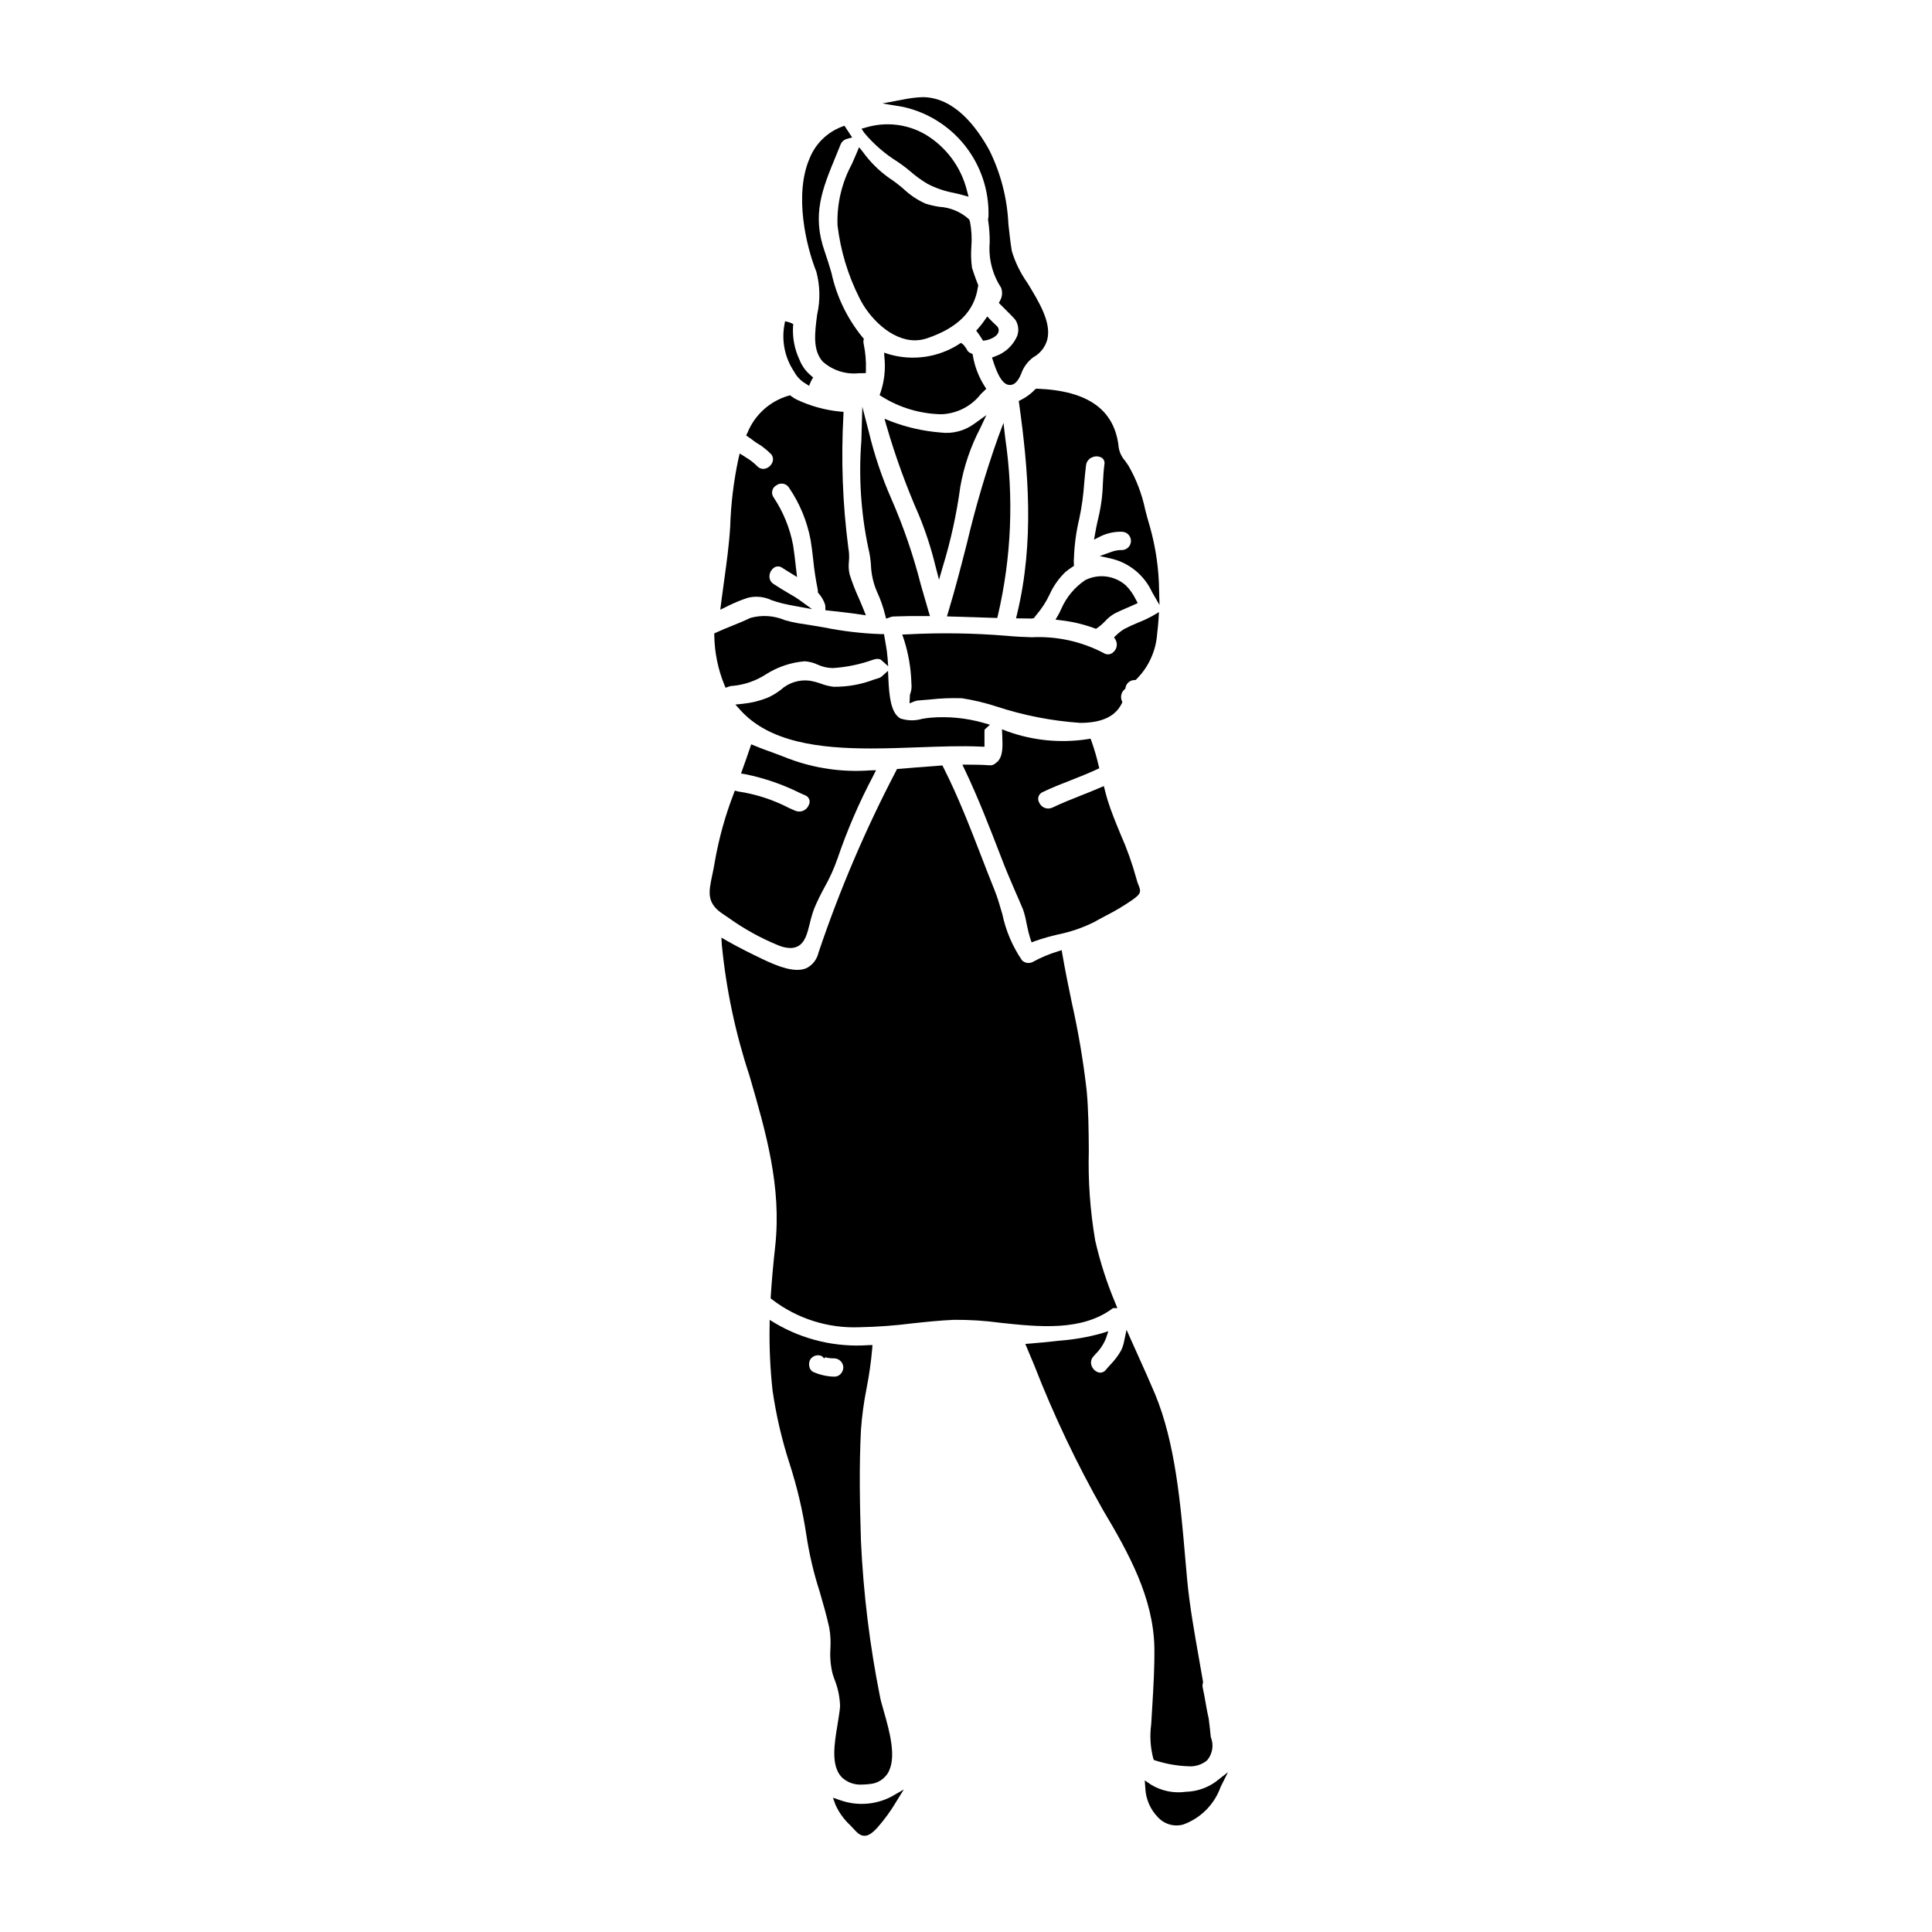 <?xml version="1.0" encoding="UTF-8"?>
<!-- Uploaded to: SVG Repo, www.svgrepo.com, Generator: SVG Repo Mixer Tools -->
<svg fill="#000000" width="800px" height="800px" version="1.1" viewBox="144 144 512 512" xmlns="http://www.w3.org/2000/svg">
 <g>
  <path d="m374.81 293.73c0.086 2.512 0.66 4.984 1.684 7.281 0.879 1.898 1.57 3.875 2.066 5.902l0.277 1.035 1.008-0.359v0.004c0.297-0.121 0.609-0.195 0.93-0.219 2.637-0.102 5.457-0.141 8.344-0.105h1.34l-0.395-1.277c-0.703-2.363-1.367-4.688-2.023-7-1.988-7.809-4.609-15.441-7.836-22.828-2.5-5.691-4.484-11.594-5.938-17.637l-1.738-6.734-0.262 9.055v-0.004c-0.738 9.5-0.117 19.055 1.844 28.375 0.371 1.48 0.605 2.988 0.699 4.512z"/>
  <path d="m409.14 370.73 0.926 2.387c0.934 2.387 1.969 4.723 2.973 7.086 0.711 1.621 1.422 3.246 2.102 4.887 0.379 1.137 0.672 2.305 0.879 3.488 0.266 1.418 0.609 2.816 1.035 4.199l0.328 0.961 0.949-0.355h-0.004c1.992-0.695 4.019-1.277 6.078-1.746 3.332-0.672 6.562-1.785 9.602-3.309 0.996-0.562 1.969-1.094 2.973-1.617 2.43-1.227 4.773-2.621 7.016-4.164 1.969-1.418 2.574-1.969 1.789-3.816v-0.004c-0.258-0.578-0.461-1.18-0.613-1.797-1.109-4.066-2.527-8.047-4.238-11.898-1.223-2.961-2.492-6.019-3.453-9.137-0.238-0.789-0.457-1.637-0.672-2.469l-0.289-1.113-1.043 0.453c-1.664 0.723-3.352 1.391-5.047 2.059-2.484 0.988-5.059 2.008-7.531 3.191h0.004c-0.645 0.305-1.383 0.332-2.043 0.078-0.664-0.258-1.195-0.77-1.469-1.426-0.285-0.48-0.344-1.062-0.164-1.59 0.176-0.531 0.578-0.957 1.094-1.168 2.434-1.18 5.008-2.184 7.477-3.148 2.242-0.887 4.562-1.801 6.781-2.824l0.738-0.344-0.191-0.789 0.004 0.004c-0.5-2.133-1.113-4.234-1.84-6.301l-0.281-0.762-0.789 0.133h0.004c-7.16 1.098-14.477 0.387-21.289-2.074l-1.402-0.543 0.082 1.969c0.105 2.43 0.223 5.184-1.297 6.644h0.004c-0.062 0.059-0.129 0.109-0.203 0.156l-0.246 0.191c-0.438 0.449-1.059 0.664-1.68 0.582-1.969-0.145-3.938-0.164-5.582-0.164h-1.574l0.672 1.406c3.512 7.367 6.523 15.152 9.434 22.684z"/>
  <path d="m377.77 323.18c-0.273 0.254-0.602 0.438-0.957 0.543l-1.156 0.359h-0.004c-3.422 1.309-7.062 1.961-10.727 1.918-1.113-0.125-2.203-0.391-3.254-0.785-1.004-0.367-2.039-0.645-3.094-0.828-2.797-0.352-5.613 0.543-7.695 2.445-1.062 0.82-2.219 1.512-3.445 2.062-2.121 0.848-4.356 1.395-6.629 1.621l-1.926 0.195 1.297 1.441c7.715 8.59 21.043 10.199 34.656 10.199 4.191 0 8.414-0.152 12.508-0.305 5.902-0.211 11.441-0.422 16.531-0.188l1.023 0.043v-4.328c-0.008-0.129 0.043-0.254 0.141-0.336l1.309-1.18-1.695-0.484c-4.582-1.312-9.367-1.777-14.117-1.371-0.637 0.051-1.375 0.168-2.148 0.297-1.902 0.562-3.93 0.523-5.809-0.109-2.527-1.496-2.938-6.012-3.148-10.508l-0.098-2.113z"/>
  <path d="m451.03 308.05 0.105-1.844-1.574 0.934h0.004c-1.262 0.695-2.562 1.309-3.902 1.836-1.262 0.504-2.5 1.074-3.703 1.707-0.777 0.465-1.5 1.023-2.144 1.66l-0.582 0.559 0.426 0.68h-0.004c0.559 1.047 0.352 2.336-0.508 3.148-0.695 0.777-1.863 0.906-2.715 0.305-5.852-3.055-12.414-4.488-19.008-4.156-2.16-0.078-4.394-0.16-6.551-0.375h0.004c-8.797-0.734-17.633-0.863-26.449-0.395l-1.324 0.047 0.43 1.254 0.004 0.004c1.211 3.769 1.879 7.691 1.992 11.648 0.129 1.043-0.008 2.102-0.395 3.082l-0.102 2.246 1.352-0.543h-0.004c0.508-0.168 1.039-0.254 1.574-0.262 0.832-0.062 1.672-0.137 2.519-0.211 2.805-0.316 5.629-0.426 8.449-0.332 3.066 0.48 6.094 1.203 9.051 2.156 7.219 2.383 14.711 3.852 22.293 4.371 5.031 0 9.121-1.316 10.98-5.086l0.184-0.395-0.148-0.395 0.004 0.004c-0.418-1.031-0.145-2.215 0.684-2.957l0.25-0.219 0.059-0.328c0.219-1.121 1.188-1.941 2.328-1.969l0.363-0.027 0.254-0.254v-0.004c3.195-3.219 5.125-7.484 5.434-12.012 0.148-1.211 0.285-2.519 0.371-3.879z"/>
  <path d="m434.44 310.65 0.418-0.281c0.734-0.52 1.41-1.113 2.027-1.766 0.738-0.824 1.605-1.516 2.57-2.051 0.953-0.492 2.004-0.945 3.066-1.402 0.688-0.293 1.375-0.59 2.043-0.898l0.941-0.434-0.48-0.914v0.004c-0.672-1.395-1.57-2.668-2.66-3.766-2.973-2.633-7.254-3.188-10.797-1.391-2.797 1.898-4.996 4.551-6.344 7.652-0.219 0.523-0.473 1.031-0.754 1.523l-0.75 1.285 1.477 0.18-0.004 0.004c2.996 0.34 5.941 1.035 8.773 2.07z"/>
  <path d="m405.96 201.25c-0.008 0.238-0.039 0.477-0.094 0.711l-0.035 0.176 0.031 0.184v0.004c0.297 1.961 0.438 3.941 0.422 5.922-0.363 4.211 0.691 8.422 3 11.965 0.438 1.121 0.352 2.379-0.242 3.426l-0.344 0.648 0.523 0.512c1.719 1.684 3.652 3.648 3.902 4.019 0.789 1.277 0.949 2.844 0.43 4.25-1.102 2.516-3.199 4.453-5.789 5.352l-0.871 0.328 0.281 0.887c1.777 5.648 3.367 6.352 4.402 6.391h0.082c1.762 0 2.684-2.289 2.996-3.062h-0.004c0.621-1.711 1.727-3.199 3.188-4.285 1.832-1 3.172-2.707 3.711-4.723 1.102-4.496-2.141-9.84-5.273-14.98-1.828-2.57-3.227-5.426-4.137-8.449-0.395-2.43-0.648-4.801-0.902-7.086-0.297-6.773-1.996-13.41-4.984-19.496-3.543-6.496-9.445-14.199-17.805-14.199h-0.004c-1.734 0.074-3.461 0.289-5.16 0.645l-5.441 1.027 5.465 0.91c6.547 1.441 12.387 5.117 16.52 10.395 4.133 5.277 6.301 11.828 6.133 18.531z"/>
  <path d="m377.1 248.7 0.652 0.434h0.004c4.617 2.871 9.914 4.473 15.348 4.641h0.574c4.043-0.211 7.793-2.168 10.273-5.363l1.422-1.383-0.445-0.68c-1.551-2.445-2.606-5.176-3.098-8.031l-0.094-0.508-0.469-0.211v-0.004c-0.398-0.141-0.734-0.418-0.949-0.785-0.152-0.344-0.355-0.656-0.602-0.938l-0.184-0.188 0.059-0.086-0.895-0.73-0.242 0.148-0.082-0.035-0.207 0.215h-0.004c-5.484 3.519-12.219 4.504-18.48 2.707l-1.391-0.445 0.105 1.453h0.004c0.293 3.055-0.059 6.141-1.027 9.051z"/>
  <path d="m404.51 234.29 0.629-0.082c0.758-0.098 2.996-0.789 3.449-2.176v-0.004c0.203-0.605 0.016-1.273-0.473-1.691l-0.363-0.344c-0.434-0.395-0.879-0.824-1.285-1.254l-0.836-0.879-0.691 0.996c-0.52 0.758-1.09 1.484-1.699 2.172l-0.539 0.609 0.496 0.645c0.352 0.473 0.676 0.961 0.98 1.469z"/>
  <path d="m381.89 186.88c1.176 0.793 2.312 1.652 3.394 2.574 1.398 1.219 2.906 2.309 4.5 3.258 2.188 1.145 4.535 1.953 6.965 2.398 0.789 0.176 1.535 0.355 2.281 0.559l1.648 0.457-0.438-1.652h0.004c-1.555-6.215-5.519-11.555-11.02-14.844-4.723-2.742-10.363-3.422-15.602-1.887l-1.312 0.367 0.754 1.129c2.519 3 5.496 5.578 8.824 7.641z"/>
  <path d="m393.25 258.62c-4.445-0.352-8.82-1.332-12.992-2.906l-1.859-0.742 0.547 1.93h0.004c2.336 8.051 5.203 15.938 8.574 23.613 1.824 4.43 3.301 8.992 4.422 13.648l0.902 3.473 0.996-3.441c2.125-6.922 3.676-14.004 4.641-21.176 0.957-5.441 2.75-10.703 5.312-15.594l1.613-3.434-3.078 2.215c-2.598 1.961-5.856 2.828-9.082 2.414z"/>
  <path d="m395.32 306.12-0.375 1.23 13.332 0.418 0.191-0.758c3.578-15.363 4.234-31.262 1.938-46.867l-0.465-4.074-1.438 3.84c-3.246 9.16-5.992 18.492-8.227 27.949-1.527 5.981-3.113 12.168-4.957 18.262z"/>
  <path d="m418.47 247.04-0.309 0.305-0.418 0.418 0.004-0.004c-0.934 0.871-1.984 1.609-3.121 2.188l-0.641 0.312 0.094 0.707c2.449 17.605 4.078 36.539-0.527 55.684l-0.293 1.215 4.168 0.055 0.613-0.137 0.293-0.434c0.074-0.113 0.156-0.219 0.25-0.316 1.426-1.652 2.625-3.488 3.559-5.461 1.008-2.258 2.441-4.297 4.231-6.008 0.57-0.473 1.168-0.91 1.789-1.312l0.441-0.293-0.035-1.047c-0.023-0.289-0.012-0.582 0.035-0.871 0.109-3.566 0.582-7.106 1.414-10.574 0.66-3.102 1.094-6.25 1.305-9.414 0.141-1.574 0.285-3.148 0.484-4.723 0.102-0.953 0.719-1.773 1.609-2.129 0.859-0.398 1.859-0.336 2.656 0.168 0.512 0.414 0.742 1.082 0.598 1.719-0.207 1.664-0.309 3.383-0.395 5.039-0.062 2.648-0.371 5.281-0.918 7.871-0.395 1.707-0.789 3.367-1.074 5.047l-0.355 1.969 1.77-0.91h0.004c1.773-0.84 3.723-1.246 5.688-1.18 1.301 0.051 2.324 1.121 2.324 2.422s-1.023 2.371-2.324 2.422c-0.938-0.02-1.871 0.133-2.758 0.445l-3.188 1.148 3.309 0.734 0.004 0.004c4.668 1.199 8.547 4.438 10.559 8.82l1.969 3.414-0.109-3.938c-0.074-5.699-0.895-11.359-2.445-16.844-0.453-1.461-0.848-2.961-1.234-4.461v0.004c-0.855-4.129-2.363-8.09-4.473-11.738-0.297-0.441-0.59-0.855-0.875-1.25v-0.004c-0.863-0.965-1.441-2.152-1.668-3.426-0.984-10.004-8.027-15.125-21.527-15.664z"/>
  <path d="m438.96 490.66h1.152l-0.547-1.355v0.004c-2.246-5.348-4.027-10.879-5.32-16.531-1.344-7.856-1.914-15.824-1.699-23.793-0.039-5.312-0.078-10.812-0.57-15.984v0.004c-0.891-7.832-2.207-15.605-3.938-23.293-0.867-4.176-1.754-8.496-2.496-12.797l-0.191-1.117-1.078 0.352c-2.246 0.68-4.414 1.594-6.473 2.719-0.949 0.547-2.141 0.406-2.938-0.344-2.535-3.703-4.312-7.867-5.231-12.262-0.684-2.363-1.328-4.566-2.082-6.418-1.18-2.891-2.289-5.801-3.422-8.727-3.055-7.871-6.211-16.039-10.086-23.684l-0.293-0.582-0.648 0.047c-2.18 0.148-4.363 0.328-6.555 0.504l-4.836 0.395-0.246 0.5h0.004c-8.105 15.488-14.977 31.59-20.555 48.156-0.391 1.777-1.555 3.285-3.176 4.113-3.062 1.328-7.547-0.438-11.543-2.34-2.754-1.328-6.18-2.981-9.445-4.848l-1.574-0.902 0.113 1.82h-0.004c1.145 11.816 3.602 23.469 7.328 34.742 4.394 15.133 8.551 29.426 6.828 45.238-0.539 4.867-0.926 9.207-1.18 13.27l-0.031 0.52 0.395 0.32-0.004-0.004c6.633 5.082 14.836 7.684 23.188 7.344 4.633-0.09 9.258-0.426 13.855-1.008 3.633-0.395 7.391-0.789 11.125-0.953h-0.004c4.133-0.035 8.262 0.227 12.355 0.789 10.141 1.086 21.637 2.316 29.82-3.894z"/>
  <path d="m366.67 621.07-1.938-0.66 0.695 1.922h0.004c0.922 2.031 2.242 3.859 3.879 5.375 0.312 0.316 0.594 0.617 0.848 0.895 0.941 1.02 1.75 1.902 2.941 1.902 1.039 0 2.062-0.672 3.543-2.305l-0.004-0.004c1.809-2.07 3.426-4.297 4.832-6.66l2.043-3.305-3.371 1.938c-4.176 2.144-9.051 2.469-13.473 0.902z"/>
  <path d="m366.63 596.19c-0.105 1.402-0.395 3.031-0.664 4.754-0.859 5.152-1.832 10.988 1.098 14.035v0.004c1.445 1.379 3.41 2.086 5.402 1.945 0.68-0.004 1.355-0.051 2.027-0.141 1.883-0.141 3.602-1.133 4.668-2.688 2.648-4.023 0.562-11.332-0.961-16.668-0.449-1.574-0.844-2.941-1.012-3.902-2.703-13.535-4.383-27.258-5.023-41.047-0.293-9.445-0.523-19.527 0-29.578 0.266-3.703 0.766-7.383 1.496-11.023 0.672-3.422 1.164-6.875 1.473-10.348l0.078-1.082-1.086 0.027h0.004c-8.625 0.609-17.234-1.41-24.684-5.797l-1.473-0.891-0.023 1.715v0.004c-0.098 5.668 0.168 11.336 0.785 16.973 0.949 6.574 2.457 13.055 4.504 19.371 1.98 6.121 3.461 12.391 4.426 18.75 0.766 5.137 1.949 10.207 3.543 15.148 0.914 3.148 1.863 6.418 2.566 9.645h-0.004c0.309 1.785 0.41 3.602 0.301 5.41-0.164 2.297 0.039 4.609 0.598 6.844l0.43 1.285c0.945 2.309 1.465 4.766 1.531 7.254zm-7.934-91.867v0.004c0.656-1.074 2.019-1.473 3.148-0.918l0.578 0.582 0.301-0.305 0.574 0.145v0.004c0.461 0.09 0.934 0.137 1.406 0.141h0.32c1.344 0 2.441 1.078 2.465 2.426-0.016 0.676-0.297 1.32-0.789 1.785-0.418 0.418-0.984 0.648-1.574 0.637-1.938-0.031-3.848-0.457-5.617-1.25-0.469-0.242-0.82-0.672-0.961-1.18-0.223-0.684-0.172-1.426 0.148-2.066z"/>
  <path d="m449.38 595.94-0.301 5.027h0.004c-0.414 3.004-0.234 6.059 0.531 8.992l0.168 0.469 0.488 0.141c2.777 0.891 5.664 1.398 8.582 1.508 1.824 0.164 3.637-0.402 5.047-1.574 1.449-1.707 1.824-4.078 0.977-6.148-0.16-1.641-0.355-3.254-0.566-4.988-0.344-1.402-0.582-2.797-0.828-4.199-0.223-1.289-0.449-2.59-0.746-3.902v0.004c-0.09-0.426-0.074-0.867 0.043-1.289l0.055-0.203-0.039-0.207c-0.355-2.082-0.719-4.156-1.09-6.231-1.18-6.715-2.43-13.66-3.094-20.656-0.176-1.902-0.344-3.844-0.516-5.82-1.234-14.309-2.629-30.52-8.012-43.453-1.387-3.297-2.91-6.691-4.453-10.105l-3.09-6.894-0.629 2.977 0.004-0.004c-0.156 0.828-0.41 1.637-0.762 2.406-0.793 1.422-1.773 2.727-2.914 3.887-0.395 0.434-0.789 0.867-1.145 1.309h-0.004c-0.426 0.578-1.141 0.871-1.852 0.754-0.926-0.238-1.664-0.93-1.969-1.832-0.309-0.844-0.113-1.789 0.504-2.441l0.582-0.664c1.199-1.191 2.137-2.617 2.754-4.188l0.609-1.832-1.844 0.582h0.004c-3.633 1.004-7.356 1.648-11.113 1.93l-1.695 0.184c-1.969 0.215-3.988 0.395-6 0.57l-1.355 0.105 2.398 5.727v0.004c5.144 13.223 11.246 26.055 18.254 38.395 6.961 11.664 13.234 23.223 13.547 36.184 0.074 5.188-0.234 10.434-0.535 15.48z"/>
  <path d="m465.99 616.32c-2.269 1.57-4.945 2.445-7.703 2.523-3.199 0.457-6.461-0.207-9.23-1.875l-1.684-1.141 0.148 2.031v-0.004c0.125 2.941 1.344 5.731 3.418 7.816 1.254 1.324 2.988 2.078 4.812 2.094 0.578-0.004 1.152-0.074 1.715-0.211 4.68-1.652 8.359-5.332 10.016-10.012l1.945-3.898z"/>
  <path d="m335.93 325.41 0.359 0.848 0.871-0.309h-0.004c0.422-0.145 0.863-0.219 1.312-0.215 3.016-0.324 5.914-1.352 8.465-3 3.094-1.98 6.625-3.176 10.289-3.488 1.172 0.07 2.324 0.355 3.391 0.852 1.285 0.605 2.688 0.93 4.106 0.949 3.676-0.238 7.301-0.996 10.766-2.25 1.434-0.418 1.918 0 2.074 0.141l1.82 1.621-0.184-2.43-0.004 0.004c-0.086-1.086-0.23-2.168-0.43-3.242l-0.496-2.848h-0.84c-5.086-0.176-10.148-0.773-15.133-1.785-2.32-0.395-4.629-0.789-6.863-1.109h-0.004c-1.172-0.207-2.336-0.48-3.477-0.824-2.891-1.207-6.102-1.406-9.117-0.562-1.539 0.754-3.148 1.41-4.723 2.039-1.422 0.57-2.844 1.145-4.246 1.797l-0.586 0.277 0.023 0.652c0.082 4.418 0.973 8.785 2.629 12.883z"/>
  <path d="m357.43 245.62 0.984 0.625 0.449-1.074c0.062-0.148 0.133-0.293 0.211-0.43l0.418-0.707-0.621-0.531c-1.344-1.133-2.383-2.582-3.023-4.219-1.273-2.727-1.852-5.723-1.684-8.723l0.059-0.664-0.598-0.301c-0.18-0.09-0.363-0.16-0.555-0.211l-1.023-0.254-0.184 1.039h-0.004c-0.766 4.312 0.176 8.754 2.629 12.383 0.68 1.27 1.699 2.332 2.941 3.066z"/>
  <path d="m360.56 227.33c-0.641 4.871-1.242 9.473 1.48 12.508v0.004c2.644 2.34 6.156 3.453 9.668 3.059h0.809l0.941-0.023 0.02-0.941h-0.004c0.074-2.234-0.113-4.465-0.562-6.652-0.105-0.336-0.133-0.695-0.078-1.043l0.086-0.488-0.344-0.367h0.004c-4.066-4.973-6.894-10.84-8.246-17.121-0.578-1.922-1.156-3.844-1.816-5.723-3.387-9.684-0.586-16.48 2.961-25.09 0.418-1.02 0.844-2.059 1.27-3.113 0.293-0.777 0.957-1.359 1.766-1.555l1.312-0.359-2.043-3.109-0.75 0.293h-0.004c-3.844 1.48-6.902 4.488-8.453 8.305-4.223 9.719-0.883 23.477 1.758 30.078h0.004c0.992 3.707 1.07 7.598 0.223 11.34z"/>
  <path d="m342.21 302.41c2.102-0.512 4.312-0.285 6.269 0.641 0.914 0.309 1.863 0.625 2.902 0.871 1.129 0.273 2.277 0.484 3.543 0.719l4.281 0.789-3.543-2.566c-0.633-0.449-1.289-0.855-1.969-1.227l-0.598-0.355c-1.387-0.816-2.727-1.609-4.07-2.508v0.004c-0.75-0.461-1.18-1.305-1.105-2.184 0.059-0.961 0.605-1.832 1.449-2.301 0.66-0.305 1.441-0.211 2.012 0.242 0.633 0.395 1.281 0.789 2.117 1.32l1.727 1.062-0.367-3.148c-0.195-1.75-0.395-3.488-0.664-5.219-0.855-4.582-2.637-8.945-5.227-12.82-0.344-0.52-0.449-1.16-0.289-1.762 0.16-0.602 0.57-1.105 1.125-1.387 0.531-0.379 1.195-0.516 1.832-0.375 0.637 0.137 1.184 0.539 1.508 1.102 2.82 4.152 4.75 8.844 5.676 13.777 0.289 1.73 0.492 3.492 0.695 5.262 0.262 2.629 0.656 5.242 1.184 7.828 0.023 0.152 0.039 0.309 0.043 0.461v0.355l0.223 0.277c0.723 0.828 1.281 1.785 1.648 2.82 0.074 0.242 0.113 0.496 0.117 0.746v0.883l0.879 0.098c2.519 0.277 5.379 0.582 8.168 1l1.695 0.254-0.637-1.594c-0.395-1.023-0.844-2.031-1.277-3.039v0.004c-0.926-2.027-1.727-4.106-2.402-6.227-0.254-1.113-0.316-2.258-0.184-3.391 0.113-1.207 0.066-2.426-0.152-3.621-1.516-11.637-1.957-23.395-1.309-35.113l0.039-0.945-0.945-0.074c-3.957-0.391-7.816-1.453-11.414-3.148-0.504-0.242-0.984-0.535-1.43-0.879l-0.395-0.281-0.461 0.121v0.004c-4.887 1.441-8.859 5.027-10.793 9.742l-0.367 0.789 0.707 0.473c0.473 0.312 0.918 0.652 1.367 1.004v-0.004c0.375 0.293 0.77 0.555 1.18 0.789 0.352 0.195 0.688 0.414 1.008 0.652 0.746 0.551 1.453 1.152 2.117 1.805 0.602 0.512 0.863 1.324 0.668 2.094-0.266 0.93-0.988 1.664-1.914 1.941-0.793 0.23-1.648-0.012-2.203-0.625-0.93-0.93-1.977-1.734-3.113-2.394-0.125-0.102-0.254-0.191-0.391-0.277l-1.141-0.684-0.32 1.297v-0.004c-1.277 5.969-2.016 12.039-2.203 18.137-0.289 4.769-0.957 9.609-1.609 14.293-0.27 1.949-0.535 3.898-0.789 5.844l-0.223 1.816 1.637-0.789c1.828-0.941 3.731-1.738 5.688-2.375z"/>
  <path d="m336.94 387.14c4.176 3.008 8.699 5.508 13.469 7.445 0.965 0.398 1.992 0.617 3.039 0.648 0.68 0.016 1.355-0.137 1.965-0.445 1.922-1.004 2.512-3.336 3.188-6.047 0.309-1.359 0.703-2.699 1.184-4.008 0.801-1.891 1.699-3.738 2.691-5.539 1.383-2.438 2.543-4.996 3.465-7.641 2.574-7.562 5.746-14.906 9.484-21.965l0.734-1.473-1.645 0.047c-7.266 0.527-14.559-0.516-21.383-3.062-1.297-0.527-2.691-1.035-4.133-1.574-1.621-0.59-3.297-1.18-4.941-1.875l-0.973-0.395-0.34 0.996c-0.621 1.836-1.277 3.711-1.969 5.625l-0.395 1.117 1.18 0.184 0.008 0.004c5.027 1.035 9.906 2.719 14.504 5.008l1.27 0.562c0.508 0.176 0.91 0.566 1.102 1.07 0.188 0.504 0.145 1.066-0.121 1.531-0.27 0.688-0.809 1.23-1.492 1.512-0.68 0.281-1.445 0.273-2.121-0.023l-1.707-0.762v-0.004c-4.199-2.168-8.727-3.633-13.402-4.328l-0.871-0.23-0.309 0.852v-0.004c-2.207 5.723-3.859 11.648-4.938 17.688-0.23 1.48-0.508 2.754-0.75 3.938-0.934 4.422-1.547 7.332 2.848 10.234z"/>
  <path d="m365.95 203.71c0.793 6.672 2.742 13.156 5.762 19.164 2.488 5.18 8.355 11.316 14.75 11.316h-0.004c1.09-0.004 2.172-0.184 3.203-0.531 8.152-2.777 12.555-7.168 13.48-13.508l0.109-0.539-0.105-0.262c-0.715-1.766-1.492-4.156-1.551-4.352-0.25-1.828-0.312-3.676-0.18-5.512 0.184-2.262 0.062-4.539-0.359-6.769l-0.234-0.586h-0.004c-2.18-1.988-4.977-3.16-7.918-3.328-1.23-0.184-2.441-0.465-3.625-0.844-2.144-0.953-4.113-2.266-5.812-3.879-1.242-1.086-2.555-2.086-3.938-2.988-2.625-1.883-4.934-4.176-6.828-6.793l-1.031-1.293-0.641 1.539c-0.434 1.027-0.867 2.008-1.285 2.969l-0.004-0.004c-2.68 4.969-3.988 10.559-3.785 16.199z"/>
 </g>
</svg>